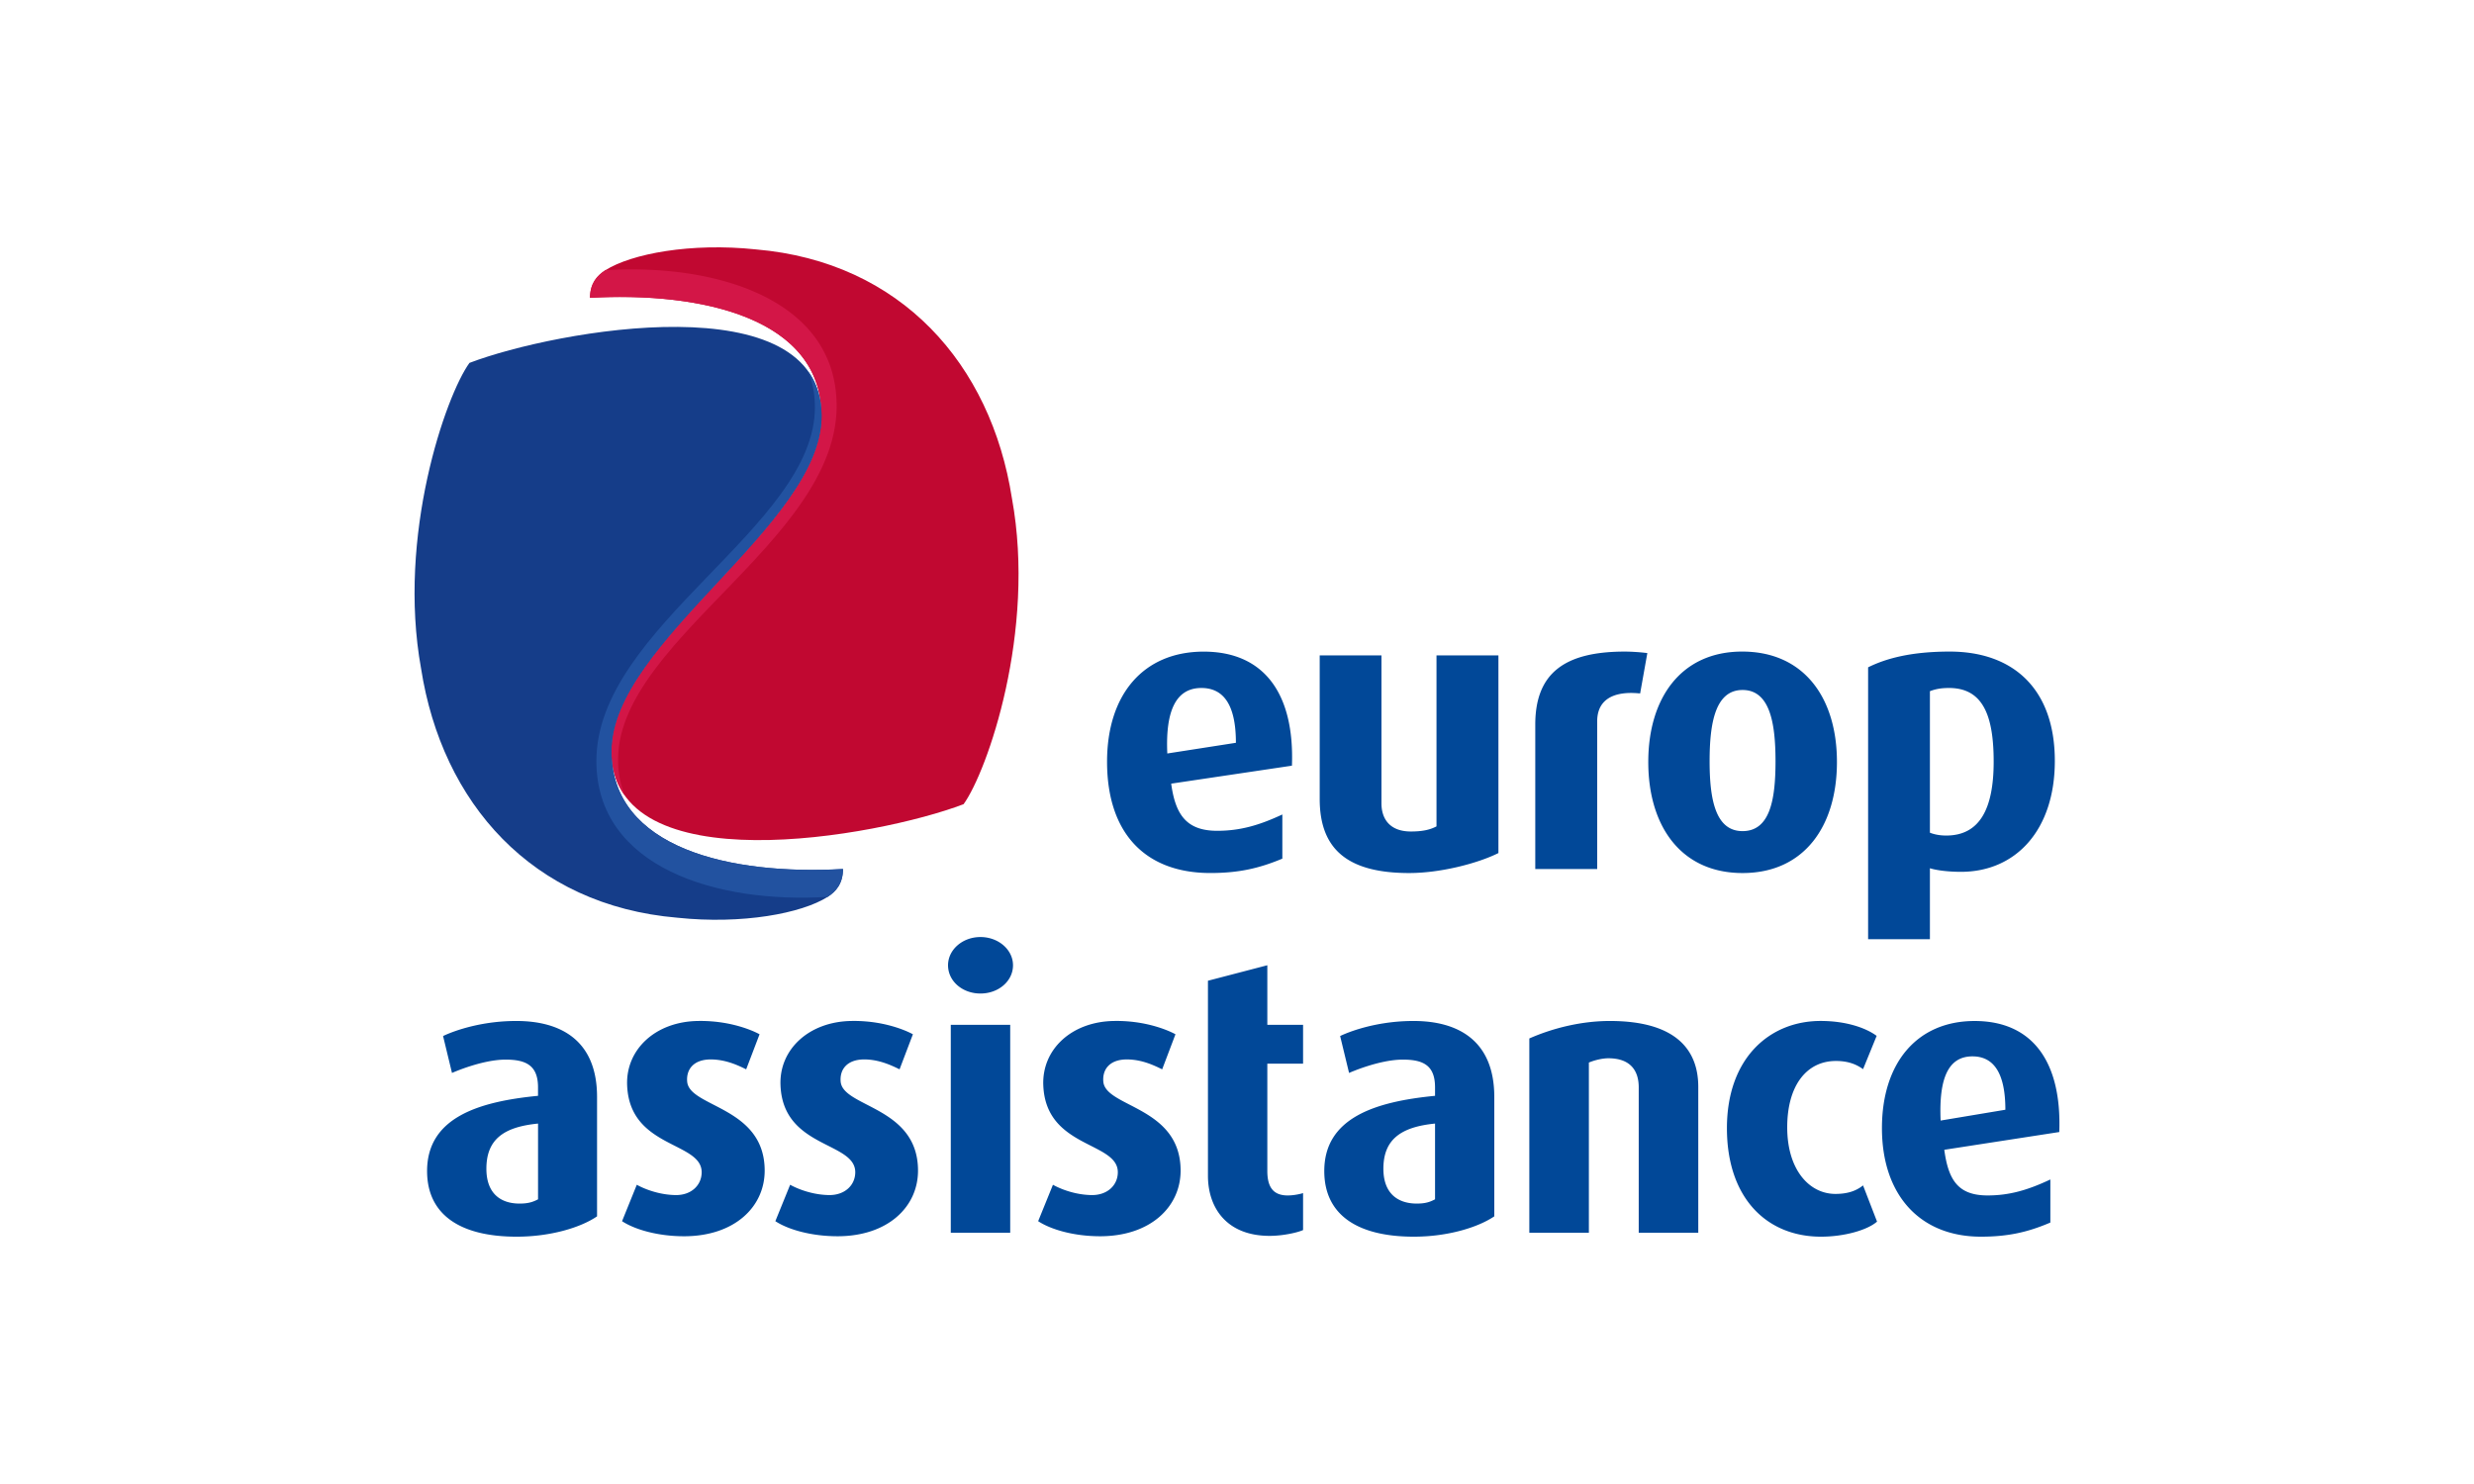 <svg viewBox="0 0 100 60" xmlns="http://www.w3.org/2000/svg"><path d="m33.853 49.983c-1.051 0-1.988-.265-2.513-.609l.598-1.473s.678.402 1.566.417c.635.011 1.066-.393 1.066-.925 0-1.246-2.93-.957-3.022-3.526-.053-1.438 1.146-2.56 2.86-2.588 1.515-.028 2.492.538 2.492.538l-.539 1.417c-.299-.145-.793-.389-1.394-.4-.731-.011-1.03.408-.987.898.092 1.047 3.127 1.002 3.127 3.599-.001 1.47-1.226 2.652-3.254 2.652m10.613 0c-1.047 0-1.977-.265-2.503-.609l.598-1.473s.671.402 1.558.417c.635.011 1.064-.393 1.064-.925 0-1.246-2.922-.957-3.013-3.526-.051-1.438 1.137-2.56 2.853-2.588 1.515-.028 2.49.538 2.49.538l-.537 1.417c-.301-.145-.787-.389-1.396-.4-.731-.011-1.026.408-.983.898.09 1.047 3.124 1.002 3.124 3.599-.002 1.47-1.226 2.652-3.255 2.652m-16.819 0c-1.041 0-1.979-.265-2.503-.609l.596-1.473s.678.402 1.564.417c.63.011 1.058-.393 1.058-.925 0-1.246-2.922-.957-3.013-3.526-.051-1.438 1.145-2.56 2.855-2.588 1.522-.028 2.498.538 2.498.538l-.541 1.417c-.297-.145-.791-.389-1.4-.4-.731-.011-1.028.408-.985.898.09 1.047 3.133 1.002 3.133 3.599-.001 1.47-1.225 2.652-3.262 2.652m21.179-10.331 2.4-.626v2.407h1.445v1.573h-1.445v4.339c0 .643.235.968.772.987.203.008.472-.032.673-.094v1.494c-.201.094-.795.235-1.351.235-1.738 0-2.494-1.135-2.494-2.432zm8.325 10.348c-2.312 0-3.623-.902-3.623-2.654 0-2.165 2.084-2.808 4.477-3.041v-.34c0-.874-.453-1.124-1.299-1.124-.975 0-2.176.539-2.176.539l-.361-1.492s1.197-.609 2.967-.609c1.8 0 3.264.789 3.264 3.073v4.826c-.661.448-1.881.822-3.249.822m.854-4.573c-1.383.137-2.088.643-2.088 1.827 0 .985.568 1.408 1.351 1.408.34 0 .53-.062.737-.173zm8.233 4.415v-5.882c0-.592-.263-1.173-1.229-1.173-.226 0-.537.068-.786.173v6.882h-2.407v-7.856c.968-.427 2.124-.707 3.253-.707 2.633 0 3.576 1.133 3.576 2.665v5.897h-2.407zm13.578-8.562c-2.332 0-3.747 1.697-3.747 4.332 0 2.689 1.522 4.388 4.003 4.388 1.099 0 1.9-.184 2.804-.571v-1.742c-.913.432-1.663.646-2.535.646-1.186 0-1.586-.611-1.752-1.846l4.648-.718c.105-2.841-1.083-4.489-3.421-4.489m-1.375 4.025c-.077-1.735.323-2.595 1.286-2.595.849 0 1.331.658 1.331 2.158zm-4.836 4.695c-2.189 0-3.802-1.556-3.802-4.386 0-2.842 1.733-4.336 3.785-4.336 1.069 0 1.855.297 2.267.603l-.549 1.346c-.241-.173-.566-.331-1.098-.331-1.169 0-1.968.972-1.968 2.686 0 1.705.885 2.689 1.949 2.689.498 0 .842-.124 1.116-.344l.566 1.464c-.394.344-1.324.609-2.266.609m-52.72 0c-2.304 0-3.622-.902-3.622-2.654 0-2.165 2.09-2.808 4.484-3.041v-.34c0-.874-.464-1.124-1.308-1.124-.968 0-2.169.539-2.169.539l-.361-1.492s1.197-.609 2.96-.609c1.808 0 3.264.789 3.264 3.073v4.826c-.652.448-1.87.822-3.248.822m.863-4.573c-1.395.137-2.088.643-2.088 1.827 0 .985.56 1.408 1.342 1.408.342 0 .538-.062.746-.173zm17.882-5.258c-.729 0-1.31-.5-1.31-1.143 0-.626.581-1.141 1.31-1.141s1.316.515 1.316 1.141c0 .643-.587 1.143-1.316 1.143m-1.199 1.265h2.402v8.408h-2.402zm27.245-15.09c-2.432 0-3.62.87-3.62 2.954v5.837h2.503v-5.973c0-.626.338-1.077 1.18-1.139.179-.013.37-.004.556.013l.291-1.631a7.946 7.946 0 0 0 -.91-.061m-8.713 8.954c-2.439 0-3.62-.917-3.62-2.994v-5.805h2.496v5.98c0 .628.336 1.139 1.188 1.139.449 0 .763-.062 1.037-.207v-6.912h2.503v7.991c-.854.426-2.358.808-3.604.808m13.472 0c-2.494 0-3.811-1.902-3.811-4.49 0-2.575 1.317-4.464 3.796-4.464 2.513 0 3.83 1.889 3.83 4.464 0 2.588-1.318 4.49-3.815 4.49m0-7.401c-1.107 0-1.332 1.348-1.332 2.883 0 1.554.242 2.823 1.332 2.823 1.109 0 1.332-1.269 1.332-2.823 0-1.536-.223-2.883-1.332-2.883m8.825 7.352c-.528 0-.996-.064-1.252-.145v2.87h-2.498v-10.993c.739-.368 1.759-.637 3.3-.637 2.577 0 4.247 1.52 4.247 4.42.001 2.775-1.557 4.485-3.797 4.485m-.483-7.433c-.336 0-.56.049-.769.13v5.721c.16.064.385.115.658.115 1.333 0 1.919-1.045 1.919-2.988 0-1.935-.473-2.978-1.808-2.978m-30.122-1.47c-2.447 0-3.907 1.742-3.907 4.448 0 2.951 1.596 4.503 4.174 4.503 1.146 0 1.971-.188 2.911-.581v-1.786c-.949.444-1.72.66-2.631.66-1.235 0-1.69-.639-1.862-1.906l4.881-.727c.108-2.916-1.129-4.611-3.566-4.611m-1.472 4.118c-.081-1.776.378-2.648 1.378-2.648.893 0 1.395.675 1.395 2.216z" fill="#014898"/><path d="m33.208 16.816c0 4.413-8.493 9.141-8.493 13.548 0 5.407 10.739 3.482 14.234 2.15.957-1.327 2.939-6.978 1.953-12.37-.846-5.42-4.482-9.558-10.346-10.06-2.631-.28-5.031.175-6.085.84-.346.224-.622.543-.622 1.118 4.537-.253 9.359.831 9.359 4.774" fill="#c10831"/><path d="m33.817 16.412c0-4.313-4.886-5.768-9.346-5.488-.346.224-.622.543-.622 1.118 4.537-.254 9.359.831 9.359 4.774 0 4.413-8.493 9.141-8.493 13.548 0 .731.197 1.329.547 1.812a3.763 3.763 0 0 1 -.278-1.468c0-4.817 8.833-8.848 8.833-14.296" fill="#d31647"/><path d="m24.715 30.364c0-4.407 8.493-9.136 8.493-13.548 0-5.407-10.739-3.475-14.232-2.144-.957 1.319-2.932 6.98-1.955 12.364.848 5.428 4.482 9.568 10.355 10.068 2.622.278 5.024-.173 6.078-.842.346-.22.62-.549.62-1.126-4.536.256-9.359-.827-9.359-4.772" fill="#153d89"/><path d="m24.106 30.768c0 4.313 4.886 5.775 9.348 5.493.346-.22.62-.549.62-1.126-4.537.256-9.359-.827-9.359-4.772 0-4.407 8.493-9.136 8.493-13.548 0-.731-.197-1.329-.545-1.804.179.421.276.911.276 1.46 0 4.827-8.833 8.857-8.833 14.297" fill="#2252a0"/></svg>